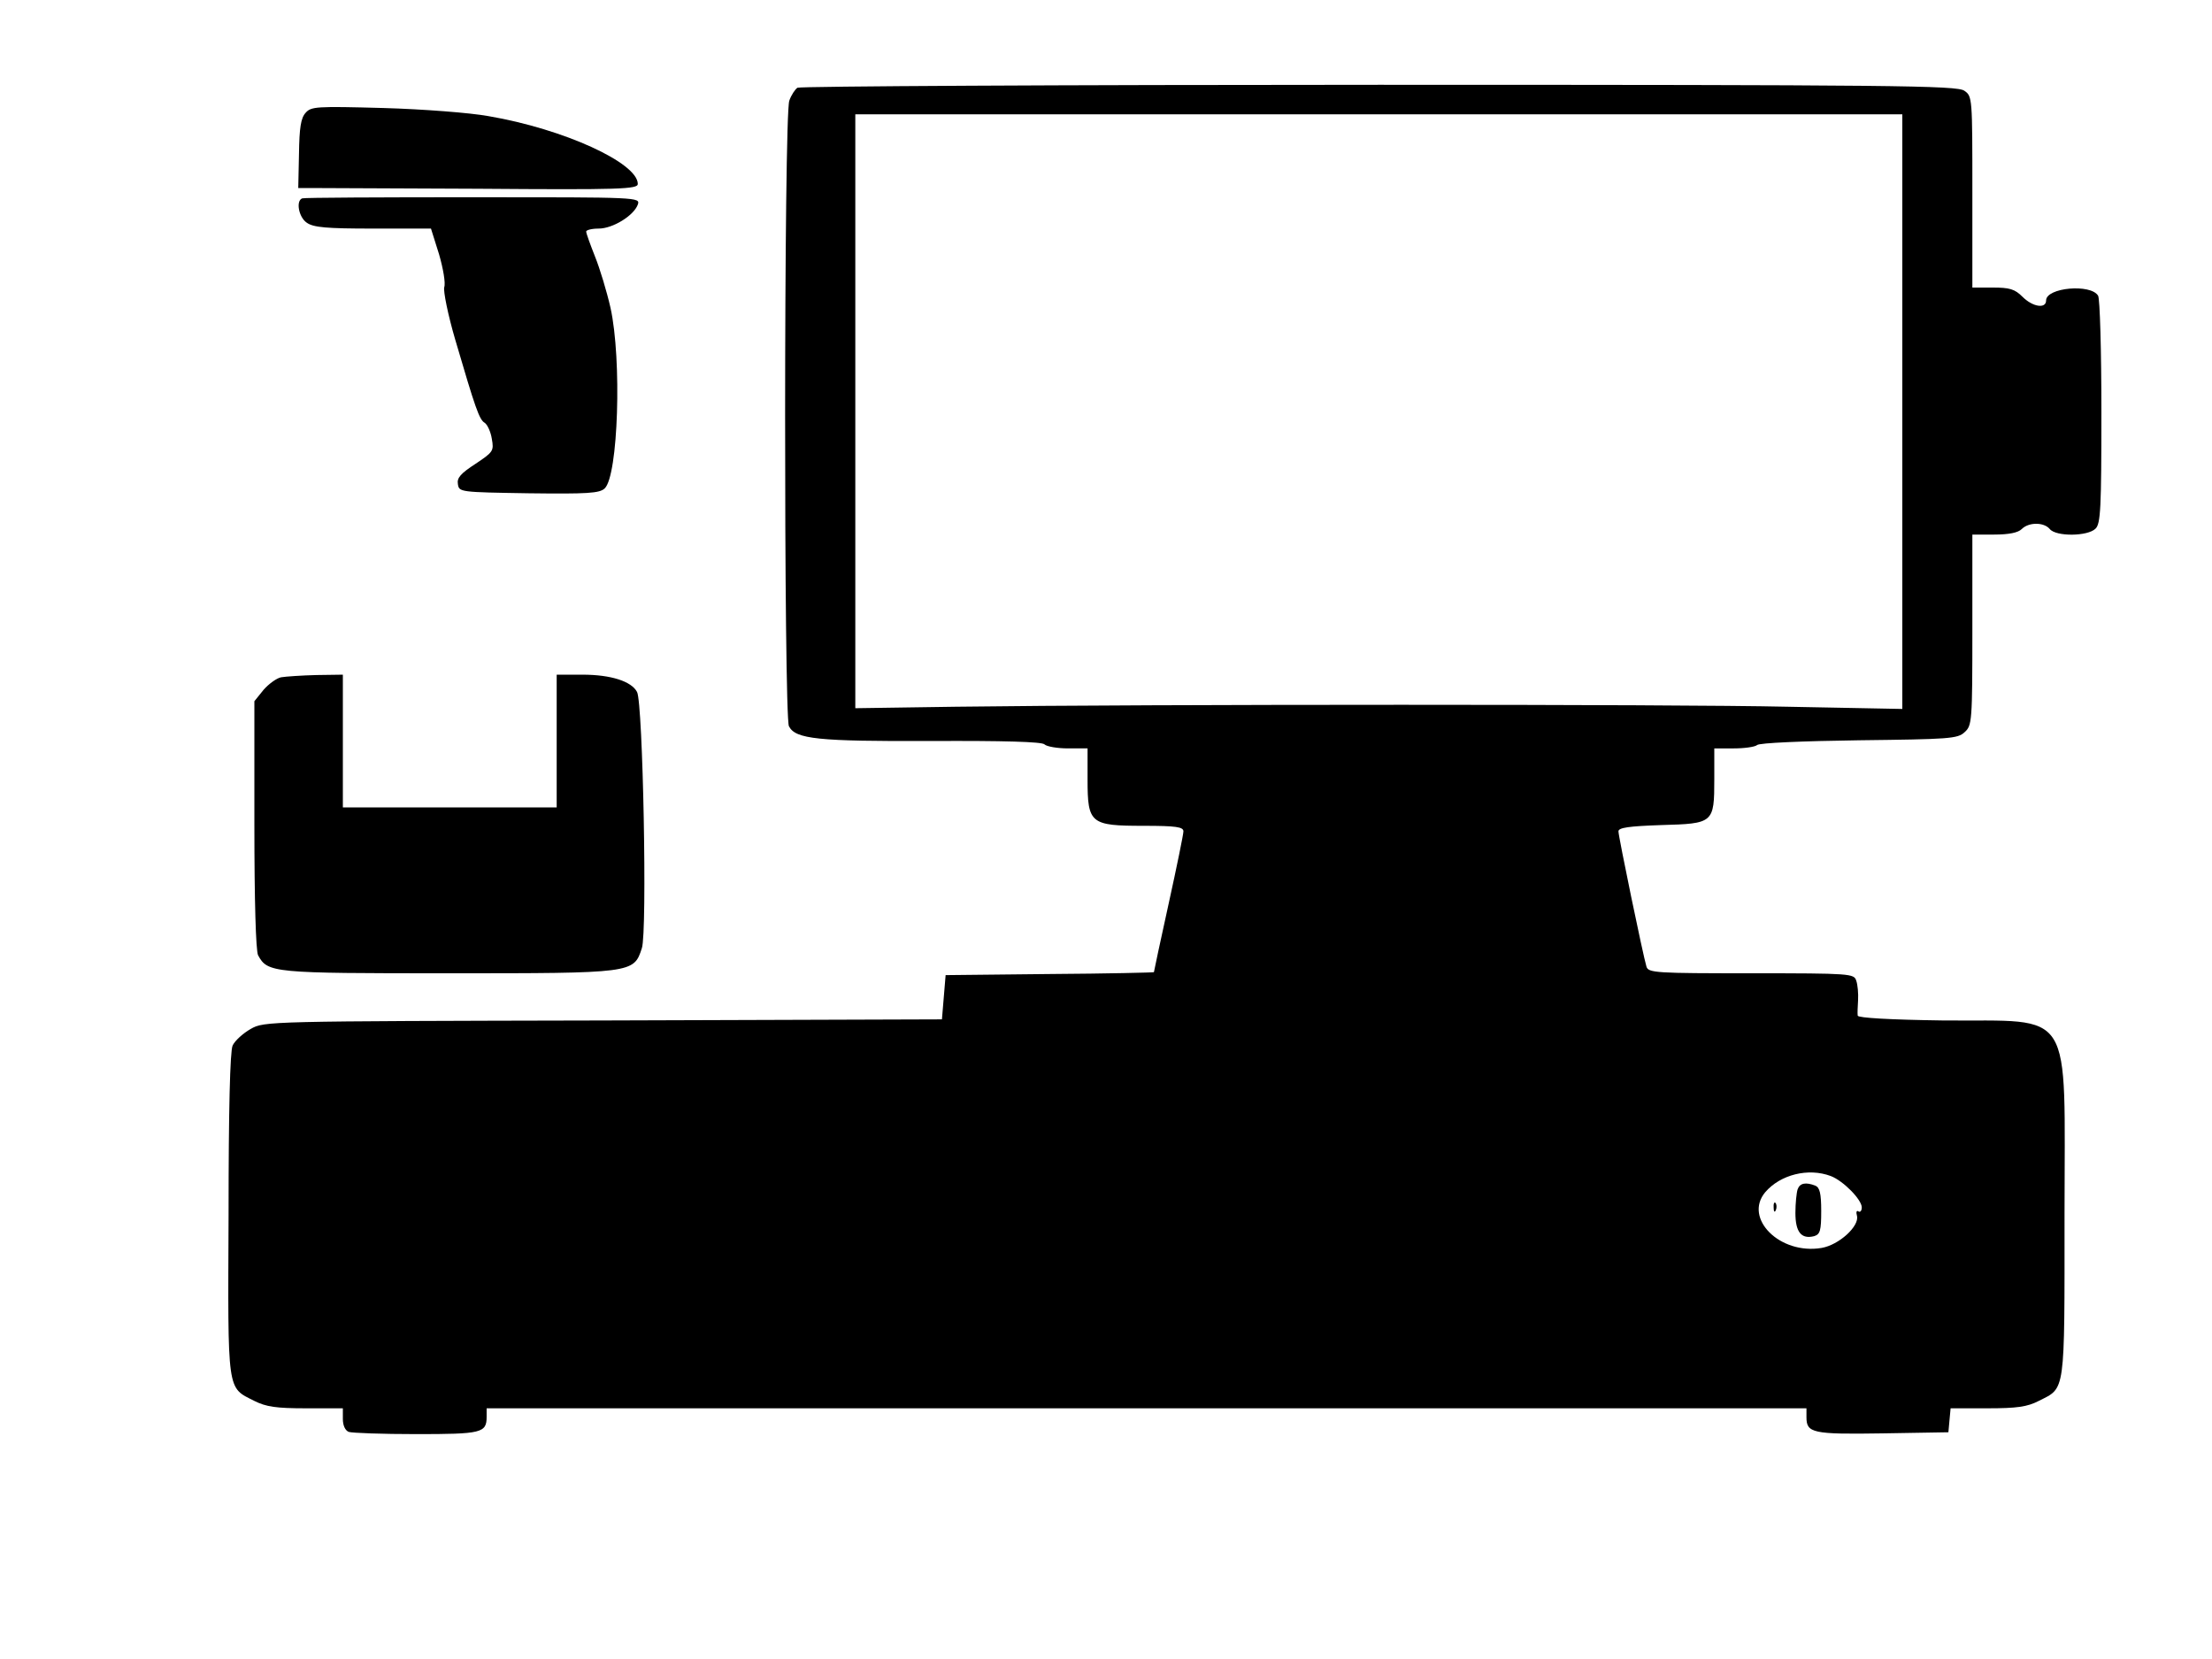 <?xml version="1.0" standalone="no"?>
<!DOCTYPE svg PUBLIC "-//W3C//DTD SVG 20010904//EN"
 "http://www.w3.org/TR/2001/REC-SVG-20010904/DTD/svg10.dtd">
<svg version="1.0" xmlns="http://www.w3.org/2000/svg"
 width="600pt" height="450pt" viewBox="0 0 600 450"
 preserveAspectRatio="xMidYMid meet">

<g transform="translate(0,450) scale(0.1,-0.1)"
fill="#000000" stroke="none">
<path d="M2163 4262 c-6 -4 -17 -20 -22 -35 -15 -38 -15 -1670 -1 -1697 18
-35 78 -41 386 -40 196 1 300 -2 307 -9 6 -6 35 -11 64 -11 l53 0 0 -85 c0
-119 8 -125 152 -125 88 0 108 -3 108 -15 0 -8 -18 -96 -40 -196 -22 -100 -40
-184 -40 -186 0 -1 -127 -4 -282 -5 l-283 -3 -5 -60 -5 -60 -919 -3 c-914 -2
-919 -2 -956 -23 -21 -12 -43 -32 -49 -45 -7 -15 -11 -174 -11 -459 -2 -488
-5 -467 70 -505 32 -16 59 -20 140 -20 l100 0 0 -29 c0 -17 6 -31 16 -35 9 -3
91 -6 183 -6 177 0 191 3 191 47 l0 23 1790 0 1790 0 0 -24 c0 -43 16 -47 206
-44 l179 3 3 33 3 32 100 0 c80 0 108 4 139 20 73 37 70 14 70 506 0 570 30
523 -329 526 -145 2 -231 7 -232 13 -1 6 0 25 1 42 1 18 -1 42 -5 53 -6 19
-14 20 -285 20 -257 0 -279 1 -284 18 -9 29 -76 353 -76 367 0 10 28 14 116
17 142 4 144 5 144 125 l0 83 53 0 c29 0 57 4 63 9 5 6 127 11 275 13 246 3
269 4 288 22 20 18 21 28 21 278 l0 258 59 0 c40 0 65 5 75 15 19 19 60 19 76
0 17 -21 103 -20 124 1 14 13 16 56 16 317 0 166 -4 308 -9 315 -20 33 -141
22 -141 -13 0 -23 -36 -18 -64 10 -21 21 -35 25 -81 25 l-55 0 0 259 c0 257 0
260 -22 275 -20 14 -187 16 -1588 16 -861 0 -1570 -4 -1577 -8z m2997 -879 l0
-806 -312 6 c-310 7 -1730 7 -2255 0 l-273 -4 0 806 0 805 1420 0 1420 0 0
-807z m-194 -2073 c34 -13 84 -64 84 -85 0 -9 -4 -14 -9 -11 -5 4 -7 -2 -4
-12 7 -28 -49 -79 -96 -87 -113 -19 -212 80 -153 151 41 48 117 67 178 44z"/>
<path d="M4876 1274 c-3 -9 -6 -38 -6 -64 0 -52 16 -72 51 -63 16 5 19 15 19
68 0 48 -4 64 -16 69 -26 10 -42 7 -48 -10z"/>
<path d="M4811 1224 c0 -11 3 -14 6 -6 3 7 2 16 -1 19 -3 4 -6 -2 -5 -13z"/>
<path d="M829 4194 c-13 -14 -17 -41 -18 -111 l-2 -93 28 0 c15 0 223 -1 461
-2 386 -3 432 -1 432 13 0 57 -200 149 -405 184 -49 9 -178 19 -285 22 -183 5
-196 4 -211 -13z"/>
<path d="M820 3962 c-18 -6 -10 -51 12 -66 18 -13 54 -16 180 -16 l157 0 22
-70 c11 -38 18 -78 14 -89 -3 -10 10 -75 30 -143 54 -184 65 -217 80 -225 7
-5 16 -24 19 -43 6 -33 4 -36 -44 -68 -40 -26 -51 -38 -48 -55 3 -22 6 -22
192 -25 159 -2 192 0 206 13 37 34 47 350 16 490 -10 44 -29 107 -42 139 -13
33 -24 63 -24 68 0 4 15 8 34 8 38 0 95 35 106 65 7 20 3 20 -446 20 -250 0
-458 -1 -464 -3z"/>
<path d="M763 2663 c-12 -2 -34 -18 -48 -34 l-25 -31 0 -334 c0 -211 4 -342
10 -355 26 -48 39 -49 515 -49 503 0 504 0 526 68 15 44 3 665 -13 695 -15 29
-71 47 -148 47 l-70 0 0 -180 0 -180 -290 0 -290 0 0 180 0 180 -72 -1 c-40
-1 -83 -4 -95 -6z"/>
</g>
</svg>
